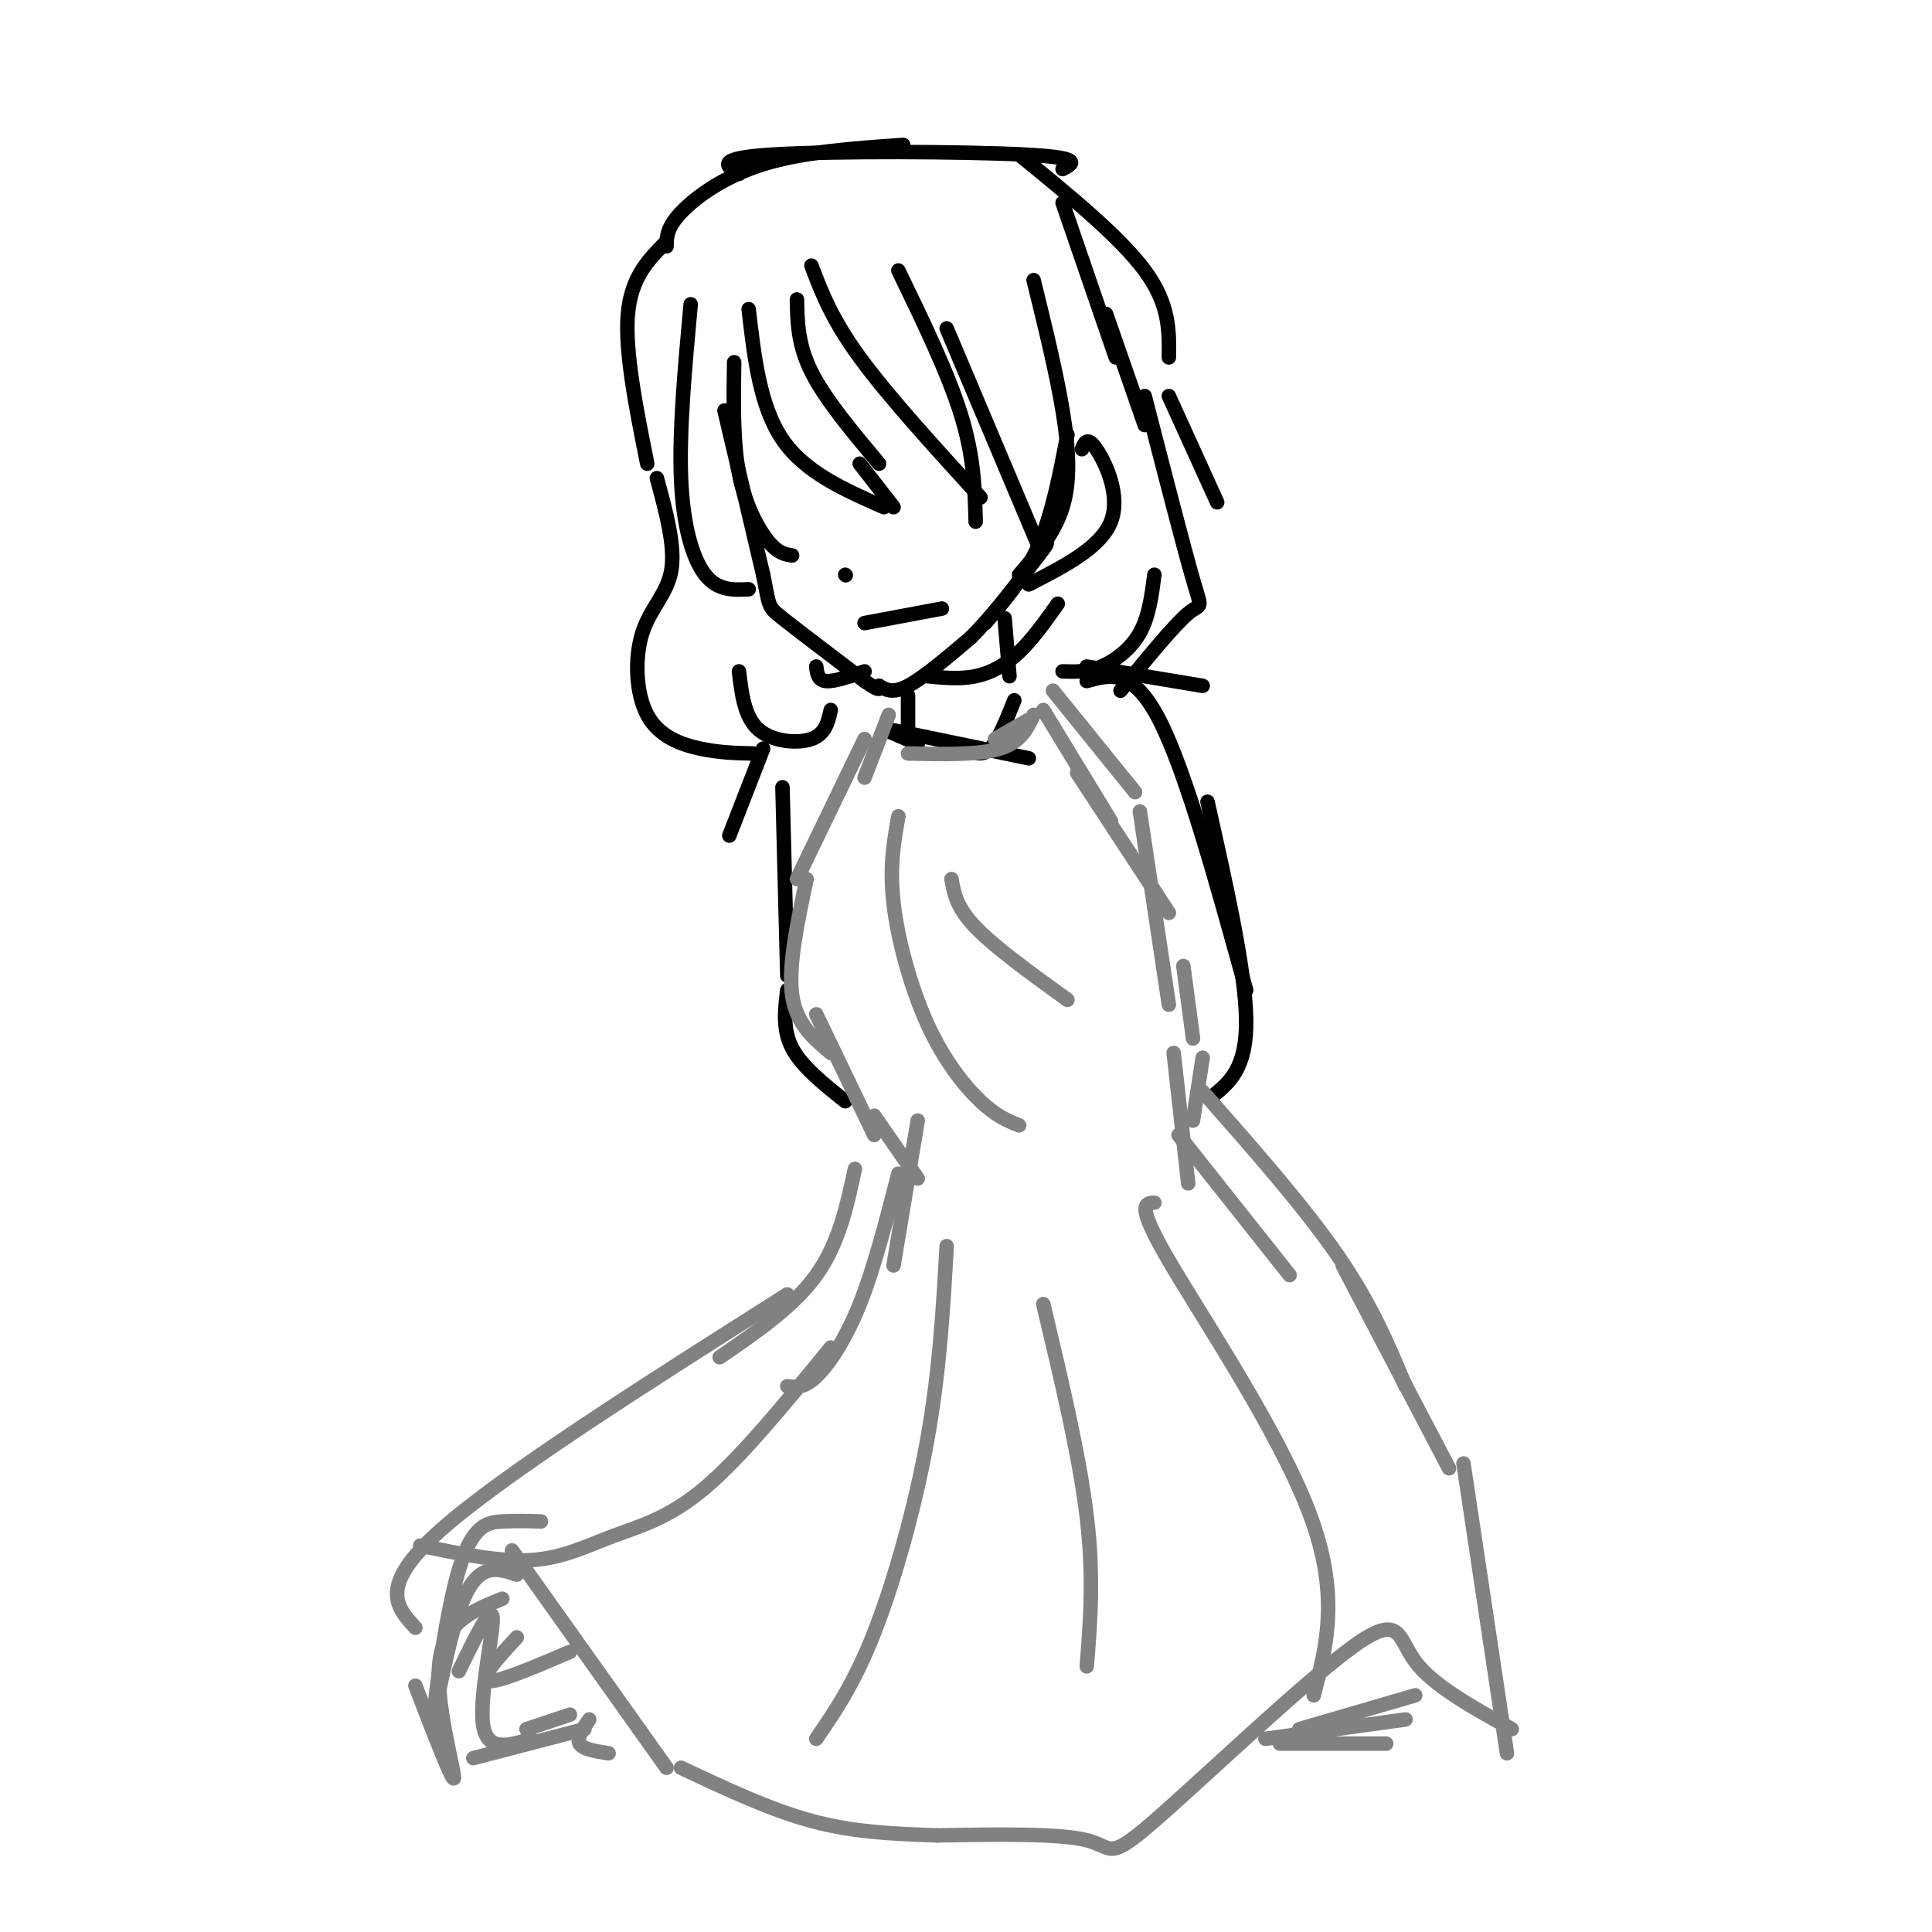 <svg viewBox='0 0 400 400' version='1.1' xmlns='http://www.w3.org/2000/svg' xmlns:xlink='http://www.w3.org/1999/xlink'><g fill='none' stroke='rgb(0,0,0)' stroke-width='3' stroke-linecap='round' stroke-linejoin='round'><path d='M150,85c0.000,0.000 8.000,34.000 8,34'/><path d='M158,119c1.378,6.711 0.822,6.489 4,9c3.178,2.511 10.089,7.756 17,13'/><path d='M179,141c3.333,2.333 3.167,1.667 3,1'/><path d='M182,142c1.417,0.833 2.833,1.667 6,0c3.167,-1.667 8.083,-5.833 13,-10'/><path d='M201,132c4.500,-4.500 9.250,-10.750 14,-17'/><path d='M215,115c2.500,-3.167 1.750,-2.583 1,-2'/><path d='M221,90c-1.583,8.250 -3.167,16.500 -6,23c-2.833,6.500 -6.917,11.250 -11,16'/><path d='M175,119c0.000,0.000 0.100,0.100 0.1,0.1'/><path d='M179,129c0.000,0.000 16.000,-3.000 16,-3'/><path d='M143,63c-1.200,13.044 -2.400,26.089 -2,36c0.400,9.911 2.400,16.689 5,20c2.600,3.311 5.800,3.156 9,3'/><path d='M152,75c-0.133,8.222 -0.267,16.444 1,23c1.267,6.556 3.933,11.444 6,14c2.067,2.556 3.533,2.778 5,3'/><path d='M155,64c1.167,10.083 2.333,20.167 7,27c4.667,6.833 12.833,10.417 21,14'/><path d='M165,62c0.083,4.667 0.167,9.333 3,15c2.833,5.667 8.417,12.333 14,19'/><path d='M168,55c2.083,5.500 4.167,11.000 10,19c5.833,8.000 15.417,18.500 25,29'/><path d='M186,56c5.167,10.667 10.333,21.333 13,30c2.667,8.667 2.833,15.333 3,22'/><path d='M196,68c0.000,0.000 19.000,45.000 19,45'/><path d='M214,58c2.333,9.489 4.667,18.978 6,27c1.333,8.022 1.667,14.578 0,20c-1.667,5.422 -5.333,9.711 -9,14'/><path d='M224,93c0.556,-1.378 1.111,-2.756 3,0c1.889,2.756 5.111,9.644 3,15c-2.111,5.356 -9.556,9.178 -17,13'/><path d='M178,96c0.000,0.000 7.000,9.000 7,9'/><path d='M220,42c0.000,0.000 11.000,32.000 11,32'/><path d='M229,65c0.000,0.000 8.000,23.000 8,23'/><path d='M237,82c4.022,15.622 8.044,31.244 10,38c1.956,6.756 1.844,4.644 -1,7c-2.844,2.356 -8.422,9.178 -14,16'/><path d='M239,119c-0.556,4.311 -1.111,8.622 -3,12c-1.889,3.378 -5.111,5.822 -8,7c-2.889,1.178 -5.444,1.089 -8,1'/><path d='M219,125c-2.600,3.667 -5.200,7.333 -8,10c-2.800,2.667 -5.800,4.333 -9,5c-3.200,0.667 -6.600,0.333 -10,0'/><path d='M138,50c-3.667,3.667 -7.333,7.333 -8,15c-0.667,7.667 1.667,19.333 4,31'/><path d='M136,99c1.907,7.019 3.815,14.038 3,19c-0.815,4.962 -4.352,7.866 -6,13c-1.648,5.134 -1.405,12.498 1,17c2.405,4.502 6.973,6.144 11,7c4.027,0.856 7.514,0.928 11,1'/><path d='M153,139c0.556,4.711 1.111,9.422 4,12c2.889,2.578 8.111,3.022 11,2c2.889,-1.022 3.444,-3.511 4,-6'/><path d='M169,138c0.167,1.417 0.333,2.833 2,3c1.667,0.167 4.833,-0.917 8,-2'/><path d='M138,51c0.022,-1.933 0.044,-3.867 3,-7c2.956,-3.133 8.844,-7.467 17,-10c8.156,-2.533 18.578,-3.267 29,-4'/><path d='M153,36c-2.644,-1.622 -5.289,-3.244 7,-4c12.289,-0.756 39.511,-0.644 52,0c12.489,0.644 10.244,1.822 8,3'/><path d='M211,32c10.417,8.500 20.833,17.000 26,24c5.167,7.000 5.083,12.500 5,18'/><path d='M242,82c0.000,0.000 10.000,22.000 10,22'/><path d='M188,144c0.000,0.000 0.000,7.000 0,7'/><path d='M208,128c0.000,0.000 1.000,12.000 1,12'/><path d='M210,145c-1.667,4.167 -3.333,8.333 -5,10c-1.667,1.667 -3.333,0.833 -5,0'/><path d='M190,154c0.000,0.000 -7.000,-3.000 -7,-3'/><path d='M184,151c0.000,0.000 29.000,6.000 29,6'/><path d='M158,155c0.000,0.000 -7.000,18.000 -7,18'/><path d='M162,163c0.000,0.000 1.000,39.000 1,39'/><path d='M163,205c-0.500,4.083 -1.000,8.167 1,12c2.000,3.833 6.500,7.417 11,11'/><path d='M225,138c0.000,0.000 24.000,4.000 24,4'/><path d='M225,141c4.750,-1.333 9.500,-2.667 15,8c5.500,10.667 11.750,33.333 18,56'/><path d='M250,166c3.917,17.417 7.833,34.833 8,45c0.167,10.167 -3.417,13.083 -7,16'/></g>
<g fill='none' stroke='rgb(128,130,130)' stroke-width='3' stroke-linecap='round' stroke-linejoin='round'><path d='M188,156c7.333,0.167 14.667,0.333 19,-1c4.333,-1.333 5.667,-4.167 7,-7'/><path d='M213,149c0.000,0.000 -7.000,4.000 -7,4'/><path d='M216,147c0.000,0.000 14.000,23.000 14,23'/><path d='M223,160c0.000,0.000 19.000,29.000 19,29'/><path d='M245,200c0.000,0.000 2.000,15.000 2,15'/><path d='M249,219c0.000,0.000 -2.000,13.000 -2,13'/><path d='M184,148c0.000,0.000 -5.000,13.000 -5,13'/><path d='M179,153c0.000,0.000 -14.000,29.000 -14,29'/><path d='M167,182c-1.917,9.000 -3.833,18.000 -3,24c0.833,6.000 4.417,9.000 8,12'/><path d='M169,210c0.000,0.000 12.000,25.000 12,25'/><path d='M218,143c0.000,0.000 17.000,21.000 17,21'/><path d='M236,168c0.000,0.000 6.000,40.000 6,40'/><path d='M243,218c0.000,0.000 3.000,27.000 3,27'/><path d='M181,231c0.000,0.000 9.000,13.000 9,13'/><path d='M190,232c0.000,0.000 -5.000,30.000 -5,30'/><path d='M186,243c-2.511,9.778 -5.022,19.556 -8,27c-2.978,7.444 -6.422,12.556 -9,15c-2.578,2.444 -4.289,2.222 -6,2'/><path d='M172,279c-9.208,11.292 -18.417,22.583 -26,29c-7.583,6.417 -13.542,7.958 -19,10c-5.458,2.042 -10.417,4.583 -17,5c-6.583,0.417 -14.792,-1.292 -23,-3'/><path d='M106,321c0.000,0.000 32.000,45.000 32,45'/><path d='M244,235c0.000,0.000 23.000,29.000 23,29'/><path d='M249,226c10.500,11.917 21.000,23.833 28,34c7.000,10.167 10.500,18.583 14,27'/><path d='M278,262c0.000,0.000 22.000,42.000 22,42'/><path d='M303,303c0.000,0.000 9.000,60.000 9,60'/><path d='M313,358c-8.161,-4.520 -16.322,-9.040 -20,-14c-3.678,-4.960 -2.872,-10.360 -13,-3c-10.128,7.360 -31.188,27.482 -41,36c-9.812,8.518 -8.375,5.434 -14,4c-5.625,-1.434 -18.313,-1.217 -31,-1'/><path d='M194,380c-9.400,-0.333 -17.400,-0.667 -26,-3c-8.600,-2.333 -17.800,-6.667 -27,-11'/><path d='M177,242c-1.667,7.750 -3.333,15.500 -8,22c-4.667,6.500 -12.333,11.750 -20,17'/><path d='M163,268c-29.583,18.750 -59.167,37.500 -72,49c-12.833,11.500 -8.917,15.750 -5,20'/><path d='M86,349c4.000,10.400 8.000,20.800 8,19c0.000,-1.800 -4.000,-15.800 -3,-24c1.000,-8.200 7.000,-10.600 13,-13'/><path d='M107,326c-3.877,-1.290 -7.754,-2.581 -11,5c-3.246,7.581 -5.860,24.032 -6,23c-0.140,-1.032 2.193,-19.547 5,-29c2.807,-9.453 6.088,-9.844 9,-10c2.912,-0.156 5.456,-0.078 8,0'/><path d='M196,258c-0.733,12.933 -1.467,25.867 -4,40c-2.533,14.133 -6.867,29.467 -11,40c-4.133,10.533 -8.067,16.267 -12,22'/><path d='M216,270c3.750,15.750 7.500,31.500 9,44c1.500,12.500 0.750,21.750 0,31'/><path d='M239,249c-1.933,0.133 -3.867,0.267 3,12c6.867,11.733 22.533,35.067 29,52c6.467,16.933 3.733,27.467 1,38'/><path d='M186,169c-0.935,5.226 -1.869,10.452 -1,18c0.869,7.548 3.542,17.417 7,25c3.458,7.583 7.702,12.881 11,16c3.298,3.119 5.649,4.060 8,5'/><path d='M197,182c0.500,2.917 1.000,5.833 5,10c4.000,4.167 11.500,9.583 19,15'/><path d='M95,346c3.400,-7.022 6.800,-14.044 7,-11c0.200,3.044 -2.800,16.156 -2,22c0.800,5.844 5.400,4.422 10,3'/><path d='M98,364c0.000,0.000 23.000,-6.000 23,-6'/><path d='M107,339c-3.917,4.250 -7.833,8.500 -6,9c1.833,0.500 9.417,-2.750 17,-6'/><path d='M118,355c0.000,0.000 -9.000,3.000 -9,3'/><path d='M122,356c-1.333,1.917 -2.667,3.833 -2,5c0.667,1.167 3.333,1.583 6,2'/><path d='M269,358c0.000,0.000 24.000,-7.000 24,-7'/><path d='M262,360c0.000,0.000 29.000,-4.000 29,-4'/><path d='M265,361c0.000,0.000 22.000,0.000 22,0'/></g>
</svg>